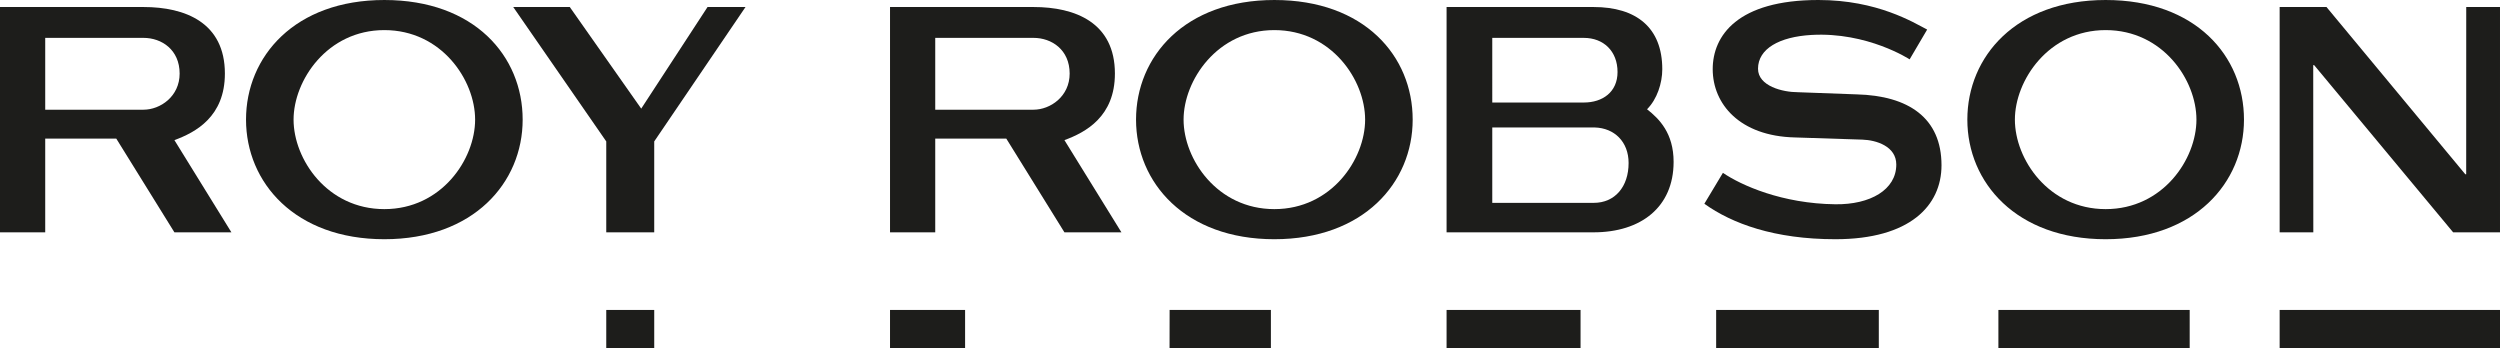 <?xml version="1.0" encoding="UTF-8"?> <svg xmlns="http://www.w3.org/2000/svg" xmlns:xlink="http://www.w3.org/1999/xlink" version="1.1" viewBox="0 0 828.779 115.4"><defs><style> .cls-1 { fill: none; } .cls-2 { fill-rule: evenodd; } .cls-2, .cls-3 { fill: #1d1d1b; } .cls-4 { clip-path: url(#clippath); } </style><clipPath id="clippath"><rect class="cls-1" width="828.779" height="115.4"></rect></clipPath></defs><!-- Generator: Adobe Illustrator 28.7.0, SVG Export Plug-In . SVG Version: 1.2.0 Build 55) --><g><g id="Ebene_1"><rect class="cls-3" x="200.982" y="102.752" width="15.903" height="12.648"></rect><rect class="cls-3" x="568.925" y="102.752" width="53.921" height="12.648"></rect><rect class="cls-3" x="662.492" y="102.752" width="63.413" height="12.648"></rect><rect class="cls-3" x="755.728" y="102.752" width="73.049" height="12.647"></rect><rect class="cls-3" x="295.053" y="102.752" width="24.887" height="12.647"></rect><polygon class="cls-3" points="387.742 102.752 387.72 115.399 421.318 115.399 421.318 102.752 387.742 102.752"></polygon><rect class="cls-3" x="479.556" y="102.752" width="44.415" height="12.648"></rect><polygon class="cls-3" points="200.981 46.883 200.981 77.02 216.884 77.02 216.884 46.883 247.146 2.327 234.557 2.327 212.572 36.011 188.889 2.327 170.142 2.327 200.981 46.883"></polygon><g class="cls-4"><path class="cls-2" d="M127.413,79.304c29.567,0,45.855-18.744,45.855-39.645C173.268,18.602,157.265.001,127.413.001,97.705.001,81.559,18.745,81.559,39.659c0,20.901,16.289,39.645,45.854,39.645M127.413,69.325c-18.972,0-30.092-16.56-30.092-29.666,0-12.962,11.12-29.679,30.092-29.679,18.973,0,30.095,16.567,30.095,29.679,0,13.106-11.122,29.666-30.095,29.666"></path><path class="cls-2" d="M422.462,79.304c29.568,0,45.856-18.744,45.856-39.645C468.318,18.602,452.323.001,422.462.001c-29.707,0-45.852,18.744-45.852,39.658,0,20.901,16.287,39.645,45.852,39.645M422.462,69.325c-18.971,0-30.092-16.56-30.092-29.666,0-12.962,11.121-29.679,30.092-29.679,18.977,0,30.092,16.567,30.092,29.679,0,13.106-11.115,29.666-30.092,29.666"></path><polygon class="cls-3" points="766.891 77.02 766.862 21.586 767.161 21.586 813.247 77.02 828.778 77.02 828.778 2.328 817.585 2.328 817.571 57.769 817.273 57.769 771.259 2.328 755.728 2.328 755.728 77.02 766.891 77.02"></polygon><path class="cls-2" d="M698.051,79.304c29.567,0,45.855-18.744,45.855-39.645C743.906,18.602,727.918.001,698.051.001c-29.708,0-45.854,18.744-45.854,39.658,0,20.901,16.29,39.645,45.854,39.645M698.051,69.325c-18.973,0-30.092-16.56-30.092-29.666,0-12.962,11.119-29.679,30.092-29.679,18.974,0,30.095,16.567,30.095,29.679,0,13.106-11.121,29.666-30.095,29.666"></path><path class="cls-2" d="M525.069,12.558c6.524,0,11.164,4.401,11.164,11.318,0,6.632-4.953,10.11-11.164,10.11h-30.365V12.558h30.365ZM528.681,42.259c6.481.178,11.22,4.715,11.22,11.781,0,7.902-4.565,13.209-11.533,13.209h-33.663v-24.99h33.976ZM479.556,77.02h48.724c15.719,0,26.539-8.365,26.539-23.355,0-9.522-4.768-14.276-8.809-17.446,3.328-3.318,5.054-8.65,5.054-13.269,0-13.841-8.65-20.622-22.784-20.622h-48.724v74.692Z"></path><path class="cls-3" d="M565.012,67.547c9.193,6.589,23.242,11.757,43.444,11.757,24.653,0,35.175-11.1,35.175-24.512,0-15.711-10.948-23.07-28.125-23.506l-19.458-.714c-5.054,0-13.243-2.018-13.243-7.785,0-6.639,7.107-10.596,17.714-11.202,18.57-1.064,32.548,8.094,32.548,8.094l5.81-9.878C634.408,7.502,622.431-0,602.828-0c-26.823,0-35.045,11.827-35.045,22.927,0,11.536,8.936,22.207,27.252,22.636l22.357.727c4.611.144,11.249,2.208,11.249,8.261,0,8.365-8.637,13.311-20.185,13.168-17.69-.2-31.264-6.31-37.292-10.422l-6.152,10.25Z"></path><path class="cls-2" d="M-0,77.02h14.99v-31.072h23.555l19.273,31.072h18.895l-18.895-30.565c7.067-2.599,16.733-7.788,16.733-22.064,0-16.875-13.121-22.064-26.969-22.064H-0v74.693ZM47.582,12.556c5.995,0,11.969,3.925,11.969,11.835,0,7.604-6.441,11.977-11.969,11.977H14.99V12.556h32.592Z"></path><path class="cls-2" d="M295.052,77.02h14.99v-31.072h23.555l19.273,31.072h18.895l-18.895-30.565c7.067-2.599,16.733-7.788,16.733-22.064,0-16.875-13.12-22.064-26.969-22.064h-47.582v74.693ZM342.634,12.556c5.996,0,11.97,3.925,11.97,11.835,0,7.604-6.441,11.977-11.97,11.977h-32.592V12.556h32.592Z"></path></g></g></g></svg> 